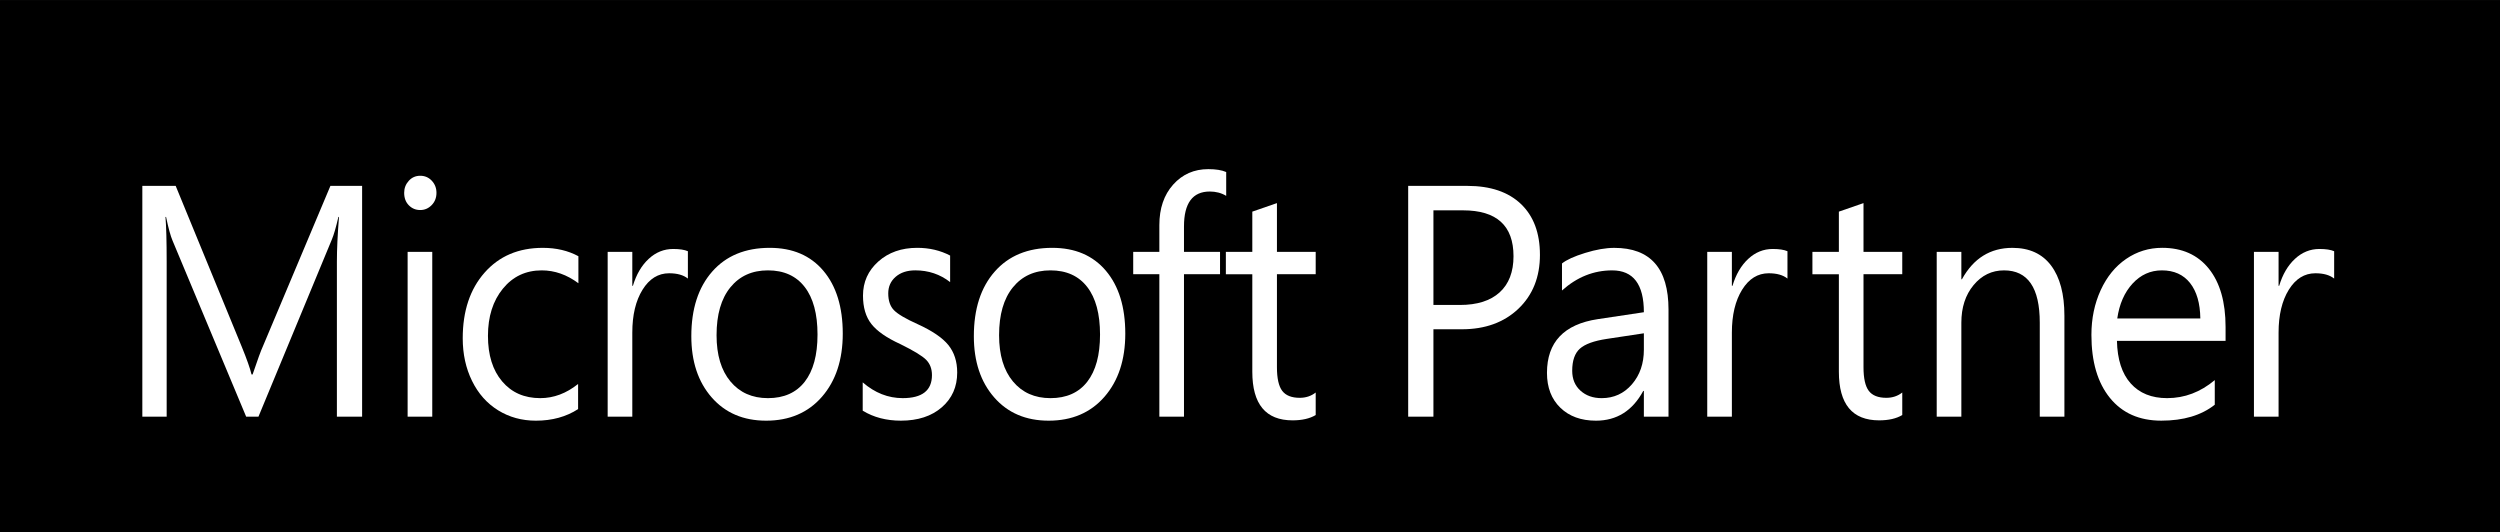 <?xml version="1.0" encoding="UTF-8"?>
<!DOCTYPE svg PUBLIC "-//W3C//DTD SVG 1.1//EN" "http://www.w3.org/Graphics/SVG/1.1/DTD/svg11.dtd">
<!-- Creator: CorelDRAW 2017 -->
<svg xmlns="http://www.w3.org/2000/svg" xml:space="preserve" width="4.832in" height="1.029in" version="1.1" style="shape-rendering:geometricPrecision; text-rendering:geometricPrecision; image-rendering:optimizeQuality; fill-rule:evenodd; clip-rule:evenodd"
viewBox="0 0 3376.44 718.94"
 xmlns:xlink="http://www.w3.org/1999/xlink">
 <rect x="0" y="0" width="3376.44" height="718.94" fill="#808080" stroke="none"/>
 <defs>
  <style type="text/css">
   <![CDATA[
    .str0 {stroke:black;stroke-width:4.85;stroke-miterlimit:2.613}
    .fil0 {fill:black}
    .fil1 {fill:white;fill-rule:nonzero}
   ]]>
  </style>
 </defs>
 <g id="Layer_x0020_1">
  <g id="_3083523719648">
   <rect class="fil0 str0" x="2.43" y="2.43" width="3371.59" height="714.09"/>
   <g id="logo1.eps">
    <path class="fil1" d="M489.09 562.67l-34.09 0 0 -209.29c0,-16.52 0.94,-36.65 2.84,-60.42l-0.81 0c-3.24,14.07 -6.16,24.13 -8.72,30.21l-99.22 239.5 -16.64 0 -99.42 -237.76c-2.71,-6.37 -5.62,-17.01 -8.73,-31.95l-0.81 0c1.07,12.47 1.62,32.76 1.62,60.85l0 208.86 -32.87 0 0 -311.66 45.04 0 89.28 217.34c6.75,16.52 11.16,28.98 13.18,37.38l1.42 0c6.75,-19.99 11.42,-32.74 14,-38.25l91.1 -216.47 42.81 0 0 311.66z"/>
    <path class="fil1" d="M583.8 562.67l-33.28 0 0 -222.55 33.28 0 0 222.55zm5.68 -302.31c0,6.67 -2.18,12.22 -6.49,16.63 -4.33,4.42 -9.48,6.63 -15.42,6.63 -6.09,0 -11.23,-2.13 -15.42,-6.41 -4.21,-4.27 -6.29,-9.89 -6.29,-16.84 0,-6.23 2.06,-11.63 6.19,-16.19 4.12,-4.56 9.29,-6.84 15.52,-6.84 6.22,0 11.42,2.25 15.62,6.73 4.18,4.5 6.29,9.93 6.29,16.3z"/>
    <path class="fil1" d="M780.77 552.46c-16.1,10.43 -35.1,15.65 -57.01,15.65 -18.95,0 -35.94,-4.67 -51.03,-14.01 -15.08,-9.35 -26.81,-22.56 -35.2,-39.67 -8.39,-17.09 -12.58,-36.3 -12.58,-57.6 0,-36.79 9.84,-66.35 29.52,-88.67 19.68,-22.31 45.88,-33.47 78.63,-33.47 18.13,0 34.16,3.77 48.08,11.3l0 36.51c-15.55,-11.58 -32.06,-17.39 -49.51,-17.39 -21.51,0 -38.99,8.23 -52.45,24.67 -13.46,16.45 -20.19,37.71 -20.19,63.79 0,25.94 6.39,46.45 19.18,61.5 12.77,15.07 29.92,22.6 51.43,22.6 18.13,0 35.17,-6.36 51.13,-19.13l0 33.91z"/>
    <path class="fil1" d="M929.04 376.19c-5.95,-4.78 -14.41,-7.17 -25.36,-7.17 -14.74,0 -26.71,7.44 -35.91,22.28 -9.2,14.85 -13.79,34.17 -13.79,57.92l0 113.45 -33.28 0 0 -222.55 33.28 0 0 45.86 0.81 0c4.59,-15.35 11.7,-27.49 21.3,-36.4 9.61,-8.91 20.63,-13.37 33.08,-13.37 8.65,0 15.29,1.02 19.88,3.04l0 36.95z"/>
    <path class="fil1" d="M1104.12 451.83c0,-27.95 -5.78,-49.4 -17.35,-64.33 -11.56,-14.92 -28.1,-22.39 -49.61,-22.39 -21.37,0 -38.29,7.65 -50.73,22.93 -12.44,15.29 -18.66,36.84 -18.66,64.66 0,26.67 6.25,47.49 18.77,62.48 12.51,15 29.38,22.5 50.62,22.5 21.63,0 38.2,-7.39 49.71,-22.17 11.49,-14.78 17.25,-36 17.25,-63.68zm34.09 -1.3c0,35.36 -9.39,63.79 -28.1,85.3 -18.74,21.52 -43.88,32.27 -75.38,32.27 -30.71,0 -55.22,-10.46 -73.55,-31.4 -18.33,-20.93 -27.5,-48.5 -27.5,-82.7 0,-36.79 9.4,-65.88 28.21,-87.26 18.8,-21.36 44.69,-32.06 77.71,-32.06 30.83,0 54.98,10.33 72.43,30.97 17.45,20.65 26.18,48.95 26.18,84.87z"/>
    <path class="fil1" d="M1292.77 503.12c0,19.28 -6.94,34.93 -20.8,46.94 -13.87,12.03 -32.3,18.04 -55.29,18.04 -19.62,0 -36.79,-4.48 -51.53,-13.48l0 -38.25c16.36,14.2 34.35,21.3 53.97,21.3 26.37,0 39.56,-10.36 39.56,-31.08 0,-8.4 -2.58,-15.24 -7.71,-20.54 -5.14,-5.28 -16.85,-12.42 -35.11,-21.41 -18.4,-8.4 -31.39,-17.42 -38.96,-27.06 -7.58,-9.62 -11.37,-22.42 -11.37,-38.36 0,-18.4 6.9,-33.75 20.7,-46.08 13.79,-12.31 31.3,-18.47 52.55,-18.47 16.36,0 31.17,3.48 44.43,10.43l0 35.86c-13.53,-10.57 -29.22,-15.87 -47.07,-15.87 -10.95,0 -19.78,2.91 -26.48,8.69 -6.7,5.81 -10.03,13.26 -10.03,22.39 0,9.86 2.56,17.43 7.71,22.71 5.13,5.29 15.75,11.57 31.85,18.8 19.74,8.98 33.61,18.41 41.6,28.25 7.97,9.85 11.97,22.25 11.97,37.17z"/>
    <path class="fil1" d="M1485.68 451.83c0,-27.95 -5.77,-49.4 -17.34,-64.33 -11.56,-14.92 -28.1,-22.39 -49.61,-22.39 -21.38,0 -38.29,7.65 -50.73,22.93 -12.44,15.29 -18.66,36.84 -18.66,64.66 0,26.67 6.25,47.49 18.77,62.48 12.51,15 29.38,22.5 50.62,22.5 21.64,0 38.2,-7.39 49.7,-22.17 11.5,-14.78 17.25,-36 17.25,-63.68zm34.1 -1.3c0,35.36 -9.38,63.79 -28.11,85.3 -18.74,21.52 -43.87,32.27 -75.37,32.27 -30.71,0 -55.24,-10.46 -73.55,-31.4 -18.33,-20.93 -27.5,-48.5 -27.5,-82.7 0,-36.79 9.38,-65.88 28.21,-87.26 18.79,-21.36 44.69,-32.06 77.7,-32.06 30.84,0 54.99,10.33 72.44,30.97 17.45,20.65 26.18,48.95 26.18,84.87z"/>
    <path class="fil1" d="M1656.07 264.48c-6.48,-3.91 -13.87,-5.86 -22.11,-5.86 -23.26,0 -34.9,15.73 -34.9,47.16l0 34.34 48.69 0 0 30.21 -48.69 0 0 192.34 -33.27 0 0 -192.34 -35.31 0 0 -30.21 35.31 0 0 -36.08c0,-22.6 6.21,-40.86 18.66,-54.77 12.44,-13.91 28.27,-20.87 47.48,-20.87 10.14,0 18.19,1.3 24.14,3.91l0 32.16z"/>
    <path class="fil1" d="M1776.95 560.5c-7.99,4.78 -18.39,7.17 -31.24,7.17 -36.25,0 -54.37,-21.87 -54.37,-65.64l0 -131.7 -35.72 0 0 -30.21 35.72 0 0 -54.34 33.27 -11.52 0 65.85 52.34 0 0 30.21 -52.34 0 0 125.62c0,14.93 2.36,25.54 7.09,31.84 4.75,6.31 12.66,9.46 23.74,9.46 8.26,0 15.42,-2.39 21.51,-7.18l0 30.43z"/>
    <path class="fil1" d="M2044.1 345.98c0,-41.29 -22.72,-61.94 -68.18,-61.94l-39.97 0 0 127.79 35.71 0c23.41,0 41.33,-5.68 53.77,-17.06 12.44,-11.36 18.67,-27.63 18.67,-48.79zm35.71 -1.95c0,30.14 -9.71,54.44 -29.11,72.92 -19.42,18.47 -44.89,27.71 -76.39,27.71l-38.36 0 0 118.01 -34.09 0 0 -311.66 79.95 0c31.11,0 55.22,8.15 72.33,24.45 17.09,16.3 25.66,39.17 25.66,68.57z"/>
    <path class="fil1" d="M2220.17 450.09l-50.31 7.61c-17.18,2.61 -29.22,7 -36.11,13.15 -6.9,6.17 -10.36,16.13 -10.36,29.88 0,11.16 3.72,20.11 11.16,26.84 7.44,6.74 16.97,10.11 28.62,10.11 16.48,0 30.11,-6.22 40.88,-18.69 10.74,-12.45 16.12,-28.04 16.12,-46.73l0 -22.17zm33.28 112.58l-33.28 0 0 -34.77 -0.8 0c-14.48,26.81 -35.78,40.21 -63.92,40.21 -20.01,0 -36.06,-5.82 -48.08,-17.49 -12.04,-11.66 -18.06,-27.34 -18.06,-47.05 0,-41.43 22.86,-65.64 68.58,-72.59l62.29 -9.35c0,-37.66 -14.26,-56.51 -42.8,-56.51 -25.03,0 -47.63,9.07 -67.78,27.17l0 -36.51c6.09,-4.92 16.5,-9.67 31.25,-14.23 14.73,-4.56 27.86,-6.84 39.36,-6.84 48.82,0 73.25,27.76 73.25,83.24l0 144.75z"/>
    <path class="fil1" d="M2414.11 376.19c-5.97,-4.78 -14.41,-7.17 -25.37,-7.17 -14.73,0 -26.71,7.44 -35.91,22.28 -9.2,14.85 -13.8,34.17 -13.8,57.92l0 113.45 -33.27 0 0 -222.55 33.27 0 0 45.86 0.81 0c4.6,-15.35 11.7,-27.49 21.29,-36.4 9.62,-8.91 20.63,-13.37 33.09,-13.37 8.65,0 15.28,1.02 19.89,3.04l0 36.95z"/>
    <path class="fil1" d="M2569.15 560.5c-7.98,4.78 -18.4,7.17 -31.23,7.17 -36.27,0 -54.38,-21.87 -54.38,-65.64l0 -131.7 -35.73 0 0 -30.21 35.73 0 0 -54.34 33.27 -11.52 0 65.85 52.34 0 0 30.21 -52.34 0 0 125.62c0,14.93 2.36,25.54 7.1,31.84 4.74,6.31 12.65,9.46 23.75,9.46 8.25,0 15.41,-2.39 21.5,-7.18l0 30.43z"/>
    <path class="fil1" d="M2788.13 562.67l-33.27 0 0 -126.92c0,-47.08 -16.1,-70.63 -48.29,-70.63 -16.37,0 -30.07,6.63 -41.09,19.89 -11.02,13.26 -16.53,30.18 -16.53,50.75l0 126.92 -33.28 0 0 -222.55 33.28 0 0 36.95 0.81 0c15.55,-28.25 38.27,-42.38 68.17,-42.38 22.86,0 40.27,7.98 52.23,23.91 11.98,15.95 17.97,38.55 17.97,67.81l0 136.27z"/>
    <path class="fil1" d="M2971.72 430.09c-0.27,-20.57 -4.92,-36.54 -13.9,-47.92 -9.01,-11.36 -21.67,-17.06 -38.05,-17.06 -15.41,0 -28.61,5.95 -39.56,17.82 -10.96,11.89 -17.86,27.6 -20.69,47.16l112.2 0zm34.08 30.21l-146.7 0c0.53,25.07 6.73,44.23 18.57,57.48 11.83,13.26 28.22,19.89 49.22,19.89 23.54,0 44.96,-8.11 64.32,-24.34l0 33.25c-18.14,14.34 -42.21,21.51 -72.25,21.51 -29.62,0 -52.74,-10.24 -69.38,-30.75 -16.64,-20.49 -24.97,-48.86 -24.97,-85.09 0,-22.01 4.17,-42.12 12.48,-60.31 8.32,-18.18 19.79,-32.28 34.39,-42.27 14.63,-10 30.84,-15 48.69,-15 26.92,0 47.93,9.39 63.02,28.14 15.06,18.77 22.61,45.03 22.61,78.79l0 18.69z"/>
    <path class="fil1" d="M3152.46 376.19c-5.96,-4.78 -14.4,-7.17 -25.36,-7.17 -14.73,0 -26.71,7.44 -35.91,22.28 -9.2,14.85 -13.8,34.17 -13.8,57.92l0 113.45 -33.27 0 0 -222.55 33.27 0 0 45.86 0.81 0c4.58,-15.35 11.7,-27.49 21.29,-36.4 9.62,-8.91 20.63,-13.37 33.09,-13.37 8.65,0 15.28,1.02 19.88,3.04l0 36.95z"/>
   </g>
  </g>
 </g>
</svg>
